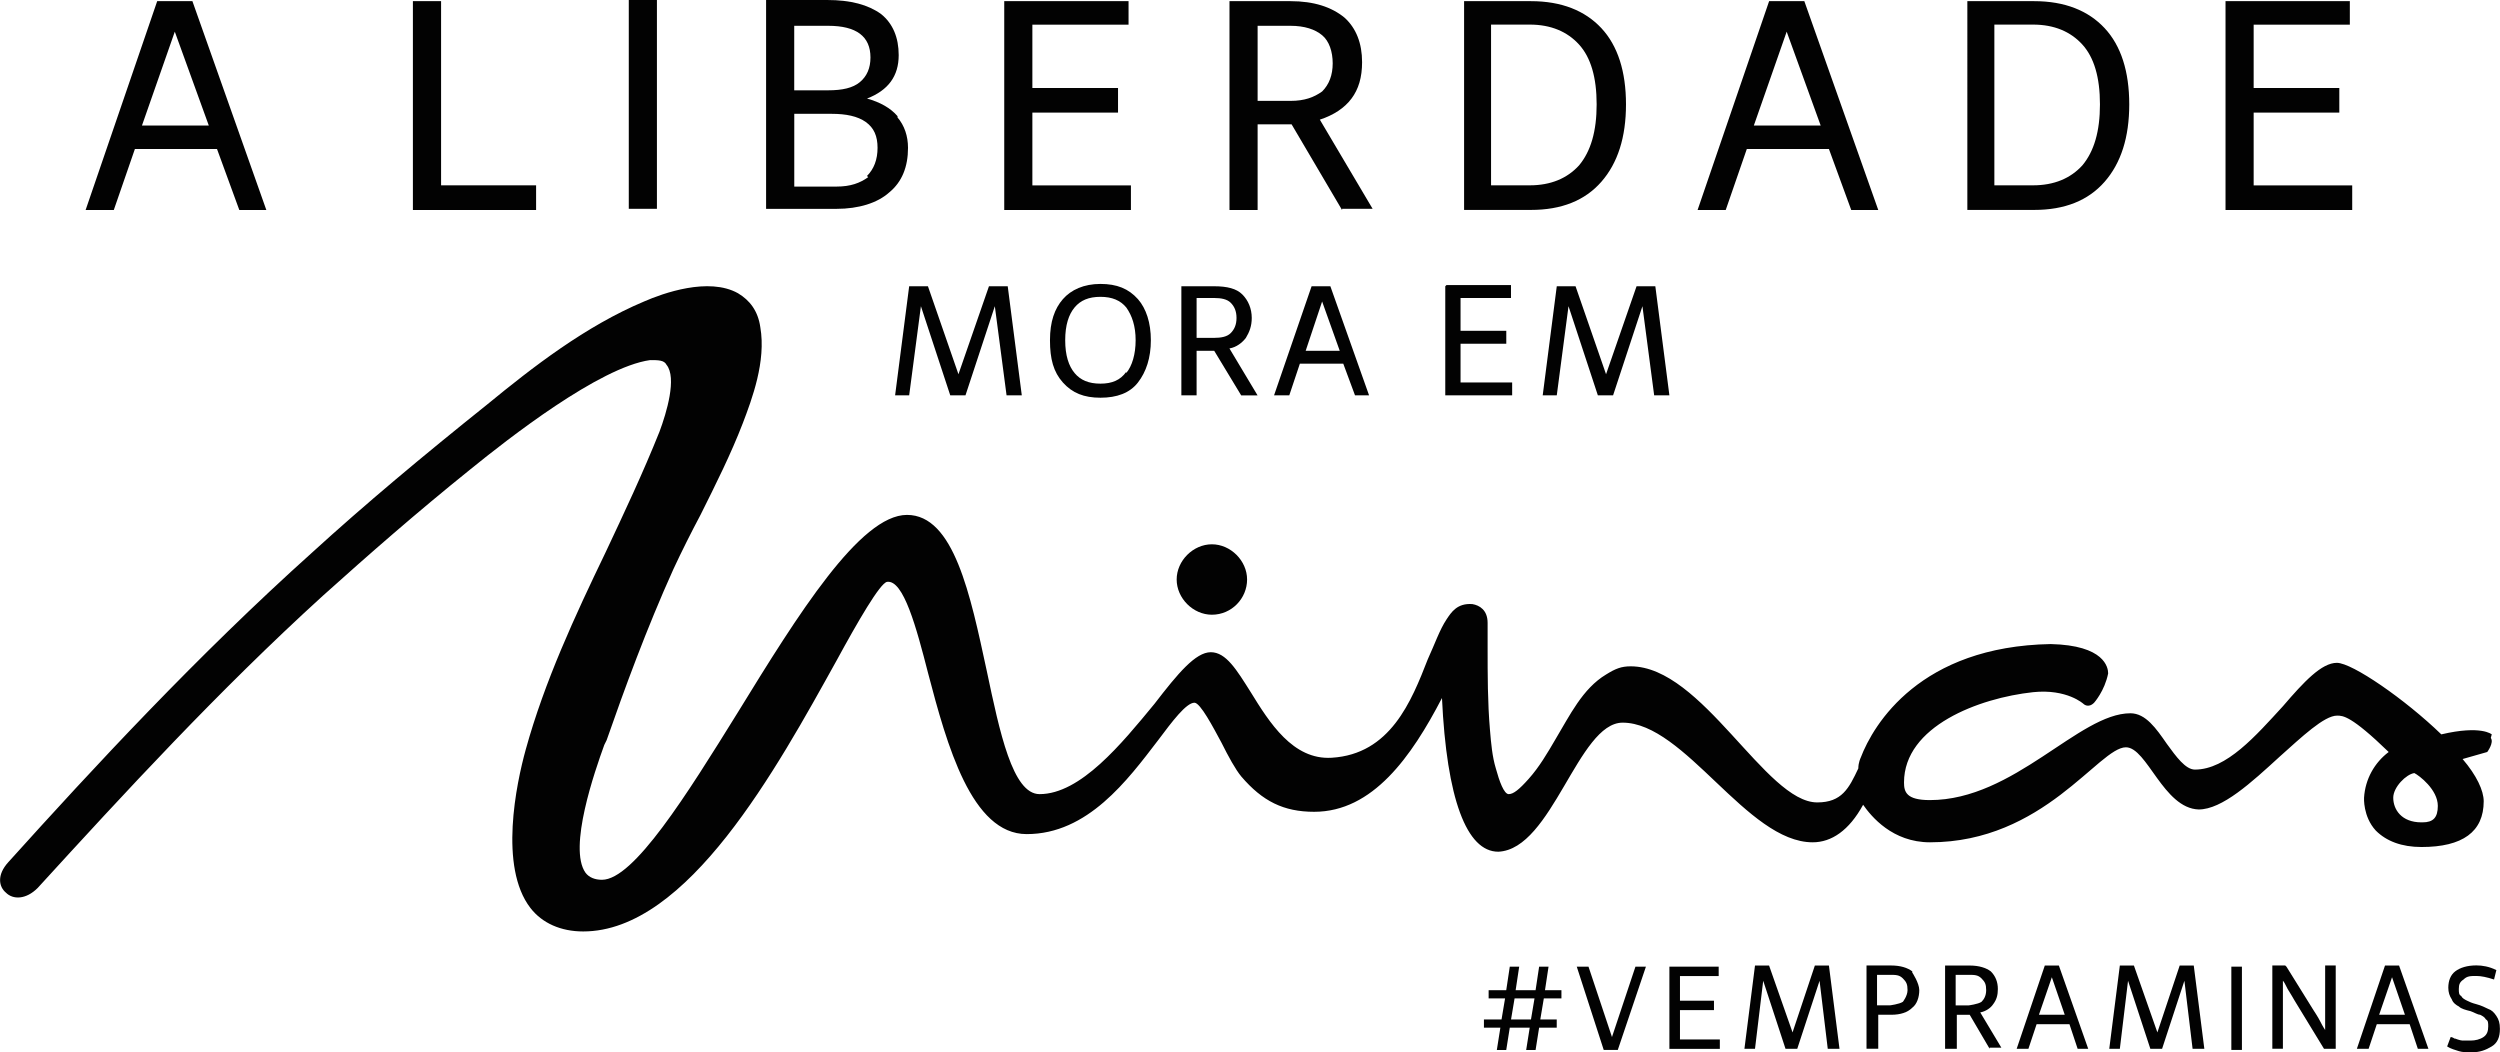 <svg xmlns="http://www.w3.org/2000/svg" id="Layer_2" data-name="Layer 2" viewBox="0 0 536.75 225.93"><defs><style>      .cls-1 {        fill: #020202;        stroke-width: 0px;      }    </style></defs><g id="Layer_1-2" data-name="Layer 1"><g><path class="cls-1" d="M260.19,131.98c4.28,0,7.56-3.53,7.56-7.56s-3.53-7.56-7.56-7.56-7.56,3.53-7.56,7.56,3.53,7.56,7.56,7.56"></path><g><path class="cls-1" d="M51.38,45.09l-4.79-13.1h-17.63l-4.53,13.1h-6.05L33.75.25h7.56l15.87,44.83s-5.79,0-5.79,0ZM30.73,26.95h14.1l-7.3-20.15-7.05,20.15h.25Z"></path><g><path class="cls-1" d="M534.98,157.67s-2.27-2.02-10.83,0c-7.81-7.56-19.14-15.36-22.42-15.36s-7.05,4.03-11.59,9.32c-5.79,6.3-12.09,13.6-18.89,13.6-2.02,0-4.03-2.77-6.04-5.54-2.27-3.27-4.53-6.55-7.81-6.55-11.08,0-24.94,18.64-43.07,18.64-5.04,0-5.54-1.76-5.54-3.78,0-12.09,16.12-18.14,27.71-19.39h0c7.3-.76,10.83,2.52,10.83,2.52,0,0,1.01,1.01,2.27-.25,0,0,2.27-2.52,3.02-6.3,0-1.26-.76-6.04-12.34-6.3-27.96.5-38.03,17.13-40.8,24.43,0,0-.5,1.01-.5,2.27-2.02,4.28-3.53,7.3-8.82,7.3-11.08,0-24.68-29.22-40.05-29.22-2.02,0-3.27.5-5.29,1.76-5.04,3.02-7.81,8.82-10.83,13.85-1.76,3.02-3.53,6.04-5.79,8.56-2.02,2.27-3.27,3.27-4.28,3.27h0c-1.01,0-2.02-2.77-2.77-5.54-.76-2.52-1.01-5.29-1.26-8.31-.5-5.79-.5-11.84-.5-17.63v-5.29c0-2.77-1.76-3.78-3.27-4.03-3.27-.25-4.53,1.76-5.54,3.27-1.51,2.27-2.52,5.29-4.03,8.56-3.53,9.07-8.06,20.4-20.65,21.16-8.31.5-13.35-7.56-17.38-14.1-3.02-4.79-5.29-8.56-8.56-8.56s-7.05,4.53-12.09,11.08c-7.05,8.56-15.87,19.39-24.68,19.39-5.79,0-8.56-13.35-11.33-26.45-3.53-16.37-7.05-33.5-17.13-33.5s-23.42,21.41-36.27,42.32c-11.08,17.88-22.42,36.02-29.22,36.02-1.51,0-2.77-.5-3.53-1.51-3.78-5.29,2.02-21.91,4.03-27.45l.5-1.01c3.78-10.83,8.56-23.93,14.36-36.77,1.76-3.78,3.78-7.81,5.79-11.59,3.27-6.55,6.55-13.1,9.07-19.65,2.02-5.29,5.04-13.35,3.78-20.65-.5-3.53-2.27-5.79-4.79-7.3-6.3-3.53-16.12,0-20.15,1.76-12.59,5.29-23.93,14.1-33.75,22.16-13.85,11.08-26.2,21.41-37.53,31.74-24.68,22.16-46.85,46.09-65.24,66.49-2.52,2.77-2.02,5.29-.5,6.55,1.51,1.51,4.28,1.51,6.8-1.01,18.64-20.4,38.79-42.32,61.21-62.72,9.82-8.82,20.15-17.88,31.74-27.2,8.06-6.55,27.71-21.91,38.54-23.42,1.76,0,3.02,0,3.53,1.01,2.27,2.77,0,10.33-1.51,14.36-3.53,8.82-7.56,17.38-11.59,25.94-6.55,13.6-13.1,27.71-17.13,42.32-2.02,7.3-5.79,25.19,1.01,34,2.52,3.27,6.55,5.04,11.33,5.04,22.42,0,41.56-35.01,54.41-58.18,4.53-8.31,9.32-16.62,10.83-16.88,3.53-.5,6.3,9.82,8.82,19.65,4.03,15.36,9.32,34.51,21.16,34.51,13.1,0,21.66-11.59,28.21-20.15,3.02-4.03,6.04-8.06,7.81-8.06,1.26,0,4.03,5.29,5.79,8.56,1.51,3.02,3.02,5.79,4.28,7.3,4.53,5.29,9.07,7.56,15.62,7.56,12.59,0,20.91-11.84,27.45-24.43,1.01,21.66,5.29,33,12.09,33,11.59-.5,17.13-27.71,26.7-27.71,13.35,0,26.7,25.69,40.8,25.69,4.03,0,7.81-2.52,10.83-8.06,1.76,2.52,6.3,8.06,14.36,8.06,24.43,0,36.27-20.4,42.06-20.4,4.53,0,8.06,13.1,15.62,13.35,5.04,0,11.33-5.79,17.38-11.33,4.79-4.28,9.57-8.82,12.34-8.82,1.26,0,3.02,0,11.08,7.81-3.02,2.27-5.04,5.79-5.29,9.82,0,0-.25,4.03,2.52,7.05,2.27,2.27,5.54,3.53,9.82,3.53,8.82,0,13.35-3.27,13.35-9.82,0-2.27-1.51-5.54-4.53-9.07l5.29-1.51h0s1.51-2.02.76-3.02M519.87,176.56c-4.28,0-6.04-2.77-6.04-5.29,0-2.27,2.77-5.04,4.53-5.29,1.01.5,5.04,3.53,5.04,7.05,0,2.52-1.01,3.53-3.27,3.53"></path><g><path class="cls-1" d="M88.66.25h6.04v39.54h20.4v5.29h-26.45s0-44.83,0-44.83Z"></path><path class="cls-1" d="M135,0h6.04v44.83h-6.04V0Z"></path><path class="cls-1" d="M192.68,25.19c1.51,1.76,2.27,4.03,2.27,6.55,0,4.03-1.26,7.3-4.03,9.57-2.52,2.27-6.55,3.53-11.33,3.53h-15.11V0h13.1c5.04,0,8.82,1.01,11.59,3.02,2.52,2.02,3.78,5.04,3.78,8.82,0,4.53-2.27,7.56-6.8,9.32,2.77.76,5.04,2.02,6.55,3.78v.25ZM170.52,5.29v14.1h7.3c3.02,0,5.29-.5,6.8-1.76s2.27-3.02,2.27-5.29c0-4.53-3.02-6.8-9.07-6.8h-7.3v-.25ZM186.14,37.78c1.51-1.51,2.27-3.53,2.27-6.04s-.76-4.28-2.52-5.54-4.28-1.76-7.3-1.76h-8.06v15.62h9.07c3.02,0,5.04-.76,6.8-2.02l-.25-.25Z"></path><path class="cls-1" d="M215.6.25h26.7v5.04h-20.65v13.6h18.39v5.29h-18.39v15.62h21.16v5.29h-27.2s0-44.83,0-44.83Z"></path><path class="cls-1" d="M288.14,45.09l-10.83-18.39h-7.3v18.39h-6.04V.25h13.1c5.04,0,8.82,1.26,11.59,3.53,2.52,2.27,3.78,5.54,3.78,9.57,0,3.27-.76,5.79-2.27,7.81-1.51,2.02-3.78,3.53-6.8,4.53l11.33,19.14h-6.55v.25ZM270.01,21.66h7.05c3.02,0,5.04-.76,6.8-2.02,1.51-1.51,2.27-3.53,2.27-6.04s-.76-4.79-2.27-6.04c-1.51-1.26-3.78-2.02-6.8-2.02h-7.05v16.12Z"></path><path class="cls-1" d="M343.81,6.04c3.53,3.78,5.29,9.32,5.29,16.37s-1.76,12.59-5.29,16.62-8.56,6.04-15.11,6.04h-14.36V.25h14.36c6.55,0,11.59,2.02,15.11,5.79ZM339.02,35.51c2.52-3.02,3.78-7.3,3.78-13.1s-1.26-10.08-3.78-12.85-6.04-4.28-10.58-4.28h-8.31v34.51h8.31c4.53,0,8.06-1.51,10.58-4.28Z"></path><path class="cls-1" d="M397.46,45.09l-4.79-13.1h-17.63l-4.53,13.1h-6.04L379.83.25h7.56l15.87,44.83h-5.79ZM376.8,26.95h14.1l-7.3-20.15-7.05,20.15h.25Z"></path><path class="cls-1" d="M451.86,6.04c3.53,3.78,5.29,9.32,5.29,16.37s-1.76,12.59-5.29,16.62-8.56,6.04-15.11,6.04h-14.36V.25h14.36c6.55,0,11.59,2.02,15.11,5.79ZM447.08,35.51c2.52-3.02,3.78-7.3,3.78-13.1s-1.26-10.08-3.78-12.85-6.04-4.28-10.58-4.28h-8.31v34.51h8.31c4.53,0,8.06-1.51,10.58-4.28Z"></path><path class="cls-1" d="M477.81.25h26.7v5.04h-20.65v13.6h18.39v5.29h-18.39v15.62h21.16v5.29h-27.2s0-44.83,0-44.83Z"></path></g><g><path class="cls-1" d="M219.13,84.88h-3.02l-2.52-19.14-6.3,19.14h-3.27l-6.3-19.14-2.52,19.14h-3.02l3.02-23.42h4.03l6.55,18.89,6.55-18.89h4.03l3.02,23.42h-.25Z"></path><path class="cls-1" d="M228.2,64.23c1.76-2.02,4.53-3.27,8.06-3.27s6.04,1.01,8.06,3.27c1.76,2.02,2.77,5.04,2.77,8.82s-1.01,6.8-2.77,9.07c-1.76,2.27-4.53,3.27-8.06,3.27s-6.04-1.01-8.06-3.27-2.77-5.04-2.77-9.07,1.01-6.8,2.77-8.82ZM241.8,80.1c1.26-1.51,2.02-4.03,2.02-7.05s-.76-5.29-2.02-7.05c-1.26-1.51-3.02-2.27-5.54-2.27s-4.28.76-5.54,2.27-2.02,3.78-2.02,7.05.76,5.54,2.02,7.05,3.02,2.27,5.54,2.27,4.28-.76,5.54-2.52v.25Z"></path><path class="cls-1" d="M266.48,84.88l-5.79-9.57h-3.78v9.57h-3.27v-23.42h7.05c2.77,0,4.79.5,6.04,1.76,1.26,1.26,2.02,3.02,2.02,5.04,0,1.76-.5,3.02-1.26,4.28-.76,1.01-2.02,2.02-3.53,2.27l6.04,10.08s-3.53,0-3.53,0ZM256.91,72.54h3.78c1.51,0,2.77-.25,3.53-1.01s1.26-1.76,1.26-3.27-.5-2.52-1.26-3.27c-.76-.76-2.02-1.01-3.53-1.01h-3.78v8.56Z"></path><path class="cls-1" d="M290.92,84.88l-2.52-6.8h-9.32l-2.27,6.8h-3.27l8.06-23.42h4.03l8.31,23.42h-3.02ZM280.08,75.31h7.56l-3.78-10.58-3.53,10.58h-.25Z"></path><path class="cls-1" d="M310.56,61.21h13.85v2.77h-10.83v7.05h9.82v2.77h-9.82v8.31h11.08v2.77h-14.36v-23.42l.25-.25Z"></path><path class="cls-1" d="M358.17,84.88h-3.02l-2.52-19.14-6.3,19.14h-3.27l-6.3-19.14-2.52,19.14h-3.02l3.02-23.42h4.03l6.55,18.89,6.55-18.89h4.03l3.02,23.42h-.25Z"></path></g><g><path class="cls-1" d="M334.99,214.35h-3.53l-.76,4.53h3.53v1.76h-3.78l-.76,4.79h-2.02l.76-4.79h-4.28l-.76,4.79h-2.02l.76-4.79h-3.53v-1.76h3.78l.76-4.53h-3.53v-1.76h3.78l.76-5.04h2.02l-.76,5.04h4.28l.76-5.04h2.02l-.76,5.04h3.53v1.76h-.25ZM328.7,218.88l.76-4.53h-4.28l-.76,4.53h4.28Z"></path><path class="cls-1" d="M351.11,207.54h2.27l-6.04,17.88h-3.02l-5.79-17.88h2.52l5.04,15.11,5.04-15.11h0Z"></path><path class="cls-1" d="M358.42,207.54h10.58v2.02h-8.31v5.29h7.3v2.02h-7.3v6.3h8.56v2.02h-10.83v-17.88.25Z"></path><path class="cls-1" d="M394.69,225.18h-2.27l-1.76-14.61-4.79,14.61h-2.52l-4.79-14.61-1.76,14.61h-2.27l2.27-17.88h3.02l5.04,14.36,4.79-14.36h3.02l2.27,17.88h-.25Z"></path><path class="cls-1" d="M410.56,208.8s1.51,2.27,1.51,3.78-.5,3.02-1.51,3.78c-1.01,1.01-2.52,1.51-4.53,1.51h-2.77v7.3h-2.52v-17.88h5.29c2.02,0,3.53.5,4.53,1.26v.25ZM408.54,215.1s1.01-1.26,1.01-2.52-.25-1.76-1.01-2.52-1.51-.76-2.77-.76h-2.77v6.55h2.77s2.02-.25,2.77-.76Z"></path><path class="cls-1" d="M427.18,225.18l-4.28-7.3h-2.77v7.3h-2.52v-17.88h5.29c2.02,0,3.53.5,4.53,1.26,1.01,1.01,1.51,2.27,1.51,3.78,0,1.26-.25,2.27-1.01,3.27-.5.76-1.51,1.51-2.77,1.76l4.53,7.56h-2.52v.25ZM419.88,215.86h2.77s2.02-.25,2.77-.76c.5-.5,1.01-1.26,1.01-2.52s-.25-1.76-1.01-2.52-1.51-.76-2.77-.76h-2.77s0,6.55,0,6.55Z"></path><path class="cls-1" d="M446.07,225.18l-1.76-5.29h-7.05l-1.76,5.29h-2.52l6.04-17.88h3.02l6.3,17.88h-2.27ZM437.76,217.87h5.54l-2.77-8.06-2.77,8.06Z"></path><path class="cls-1" d="M473.02,225.18h-2.27l-1.76-14.61-4.79,14.61h-2.52l-4.79-14.61-1.76,14.61h-2.27l2.27-17.88h3.02l5.04,14.36,4.79-14.36h3.02l2.27,17.88h-.25Z"></path><path class="cls-1" d="M479.07,207.54h2.27v17.88h-2.27v-17.88Z"></path><path class="cls-1" d="M490.9,207.54l5.79,9.32s1.01,1.51,1.51,2.52,1.01,1.76,1.01,1.76v-13.85h2.27v17.88h-2.52l-6.3-10.33s-1.01-1.76-1.51-2.52c-.5-1.01-.76-1.51-1.01-1.76v14.61h-2.27v-17.88h2.77l.25.25Z"></path><path class="cls-1" d="M519.11,225.18l-1.76-5.29h-7.05l-1.76,5.29h-2.52l6.04-17.88h3.02l6.3,17.88h-2.27ZM510.8,217.87h5.54l-2.77-8.06-2.77,8.06Z"></path><path class="cls-1" d="M526.92,222.91s1.26.5,1.76.5h1.76c1.01,0,2.02-.25,2.77-.76s1.01-1.26,1.01-2.27c0-.76,0-1.26-.5-1.51-.25-.5-.76-.76-1.26-1.01-.5,0-1.26-.5-2.02-.76-1.01-.25-2.02-.5-2.52-1.01-.5-.25-1.26-.76-1.51-1.51-.5-.76-.76-1.51-.76-2.52,0-1.51.5-2.77,1.51-3.53s2.52-1.26,4.53-1.26c1.26,0,2.77.25,4.28,1.01l-.5,2.02c-1.51-.5-2.77-.76-3.78-.76-1.26,0-2.02,0-2.77.76-.76.5-1.01,1.01-1.01,2.02,0,.76,0,1.26.5,1.51.25.5.76.76,1.26,1.01s1.01.5,2.02.76,2.02.76,2.52,1.01c.76.25,1.26.76,1.76,1.51s.76,1.51.76,2.77c0,1.76-.5,3.02-1.76,3.78s-2.52,1.26-4.28,1.26c-1.01,0-2.02,0-2.77-.25s-1.76-.5-2.52-1.01l.76-2.02s.5,0,1.01.5l-.25-.25Z"></path></g></g></g></g></g></svg>